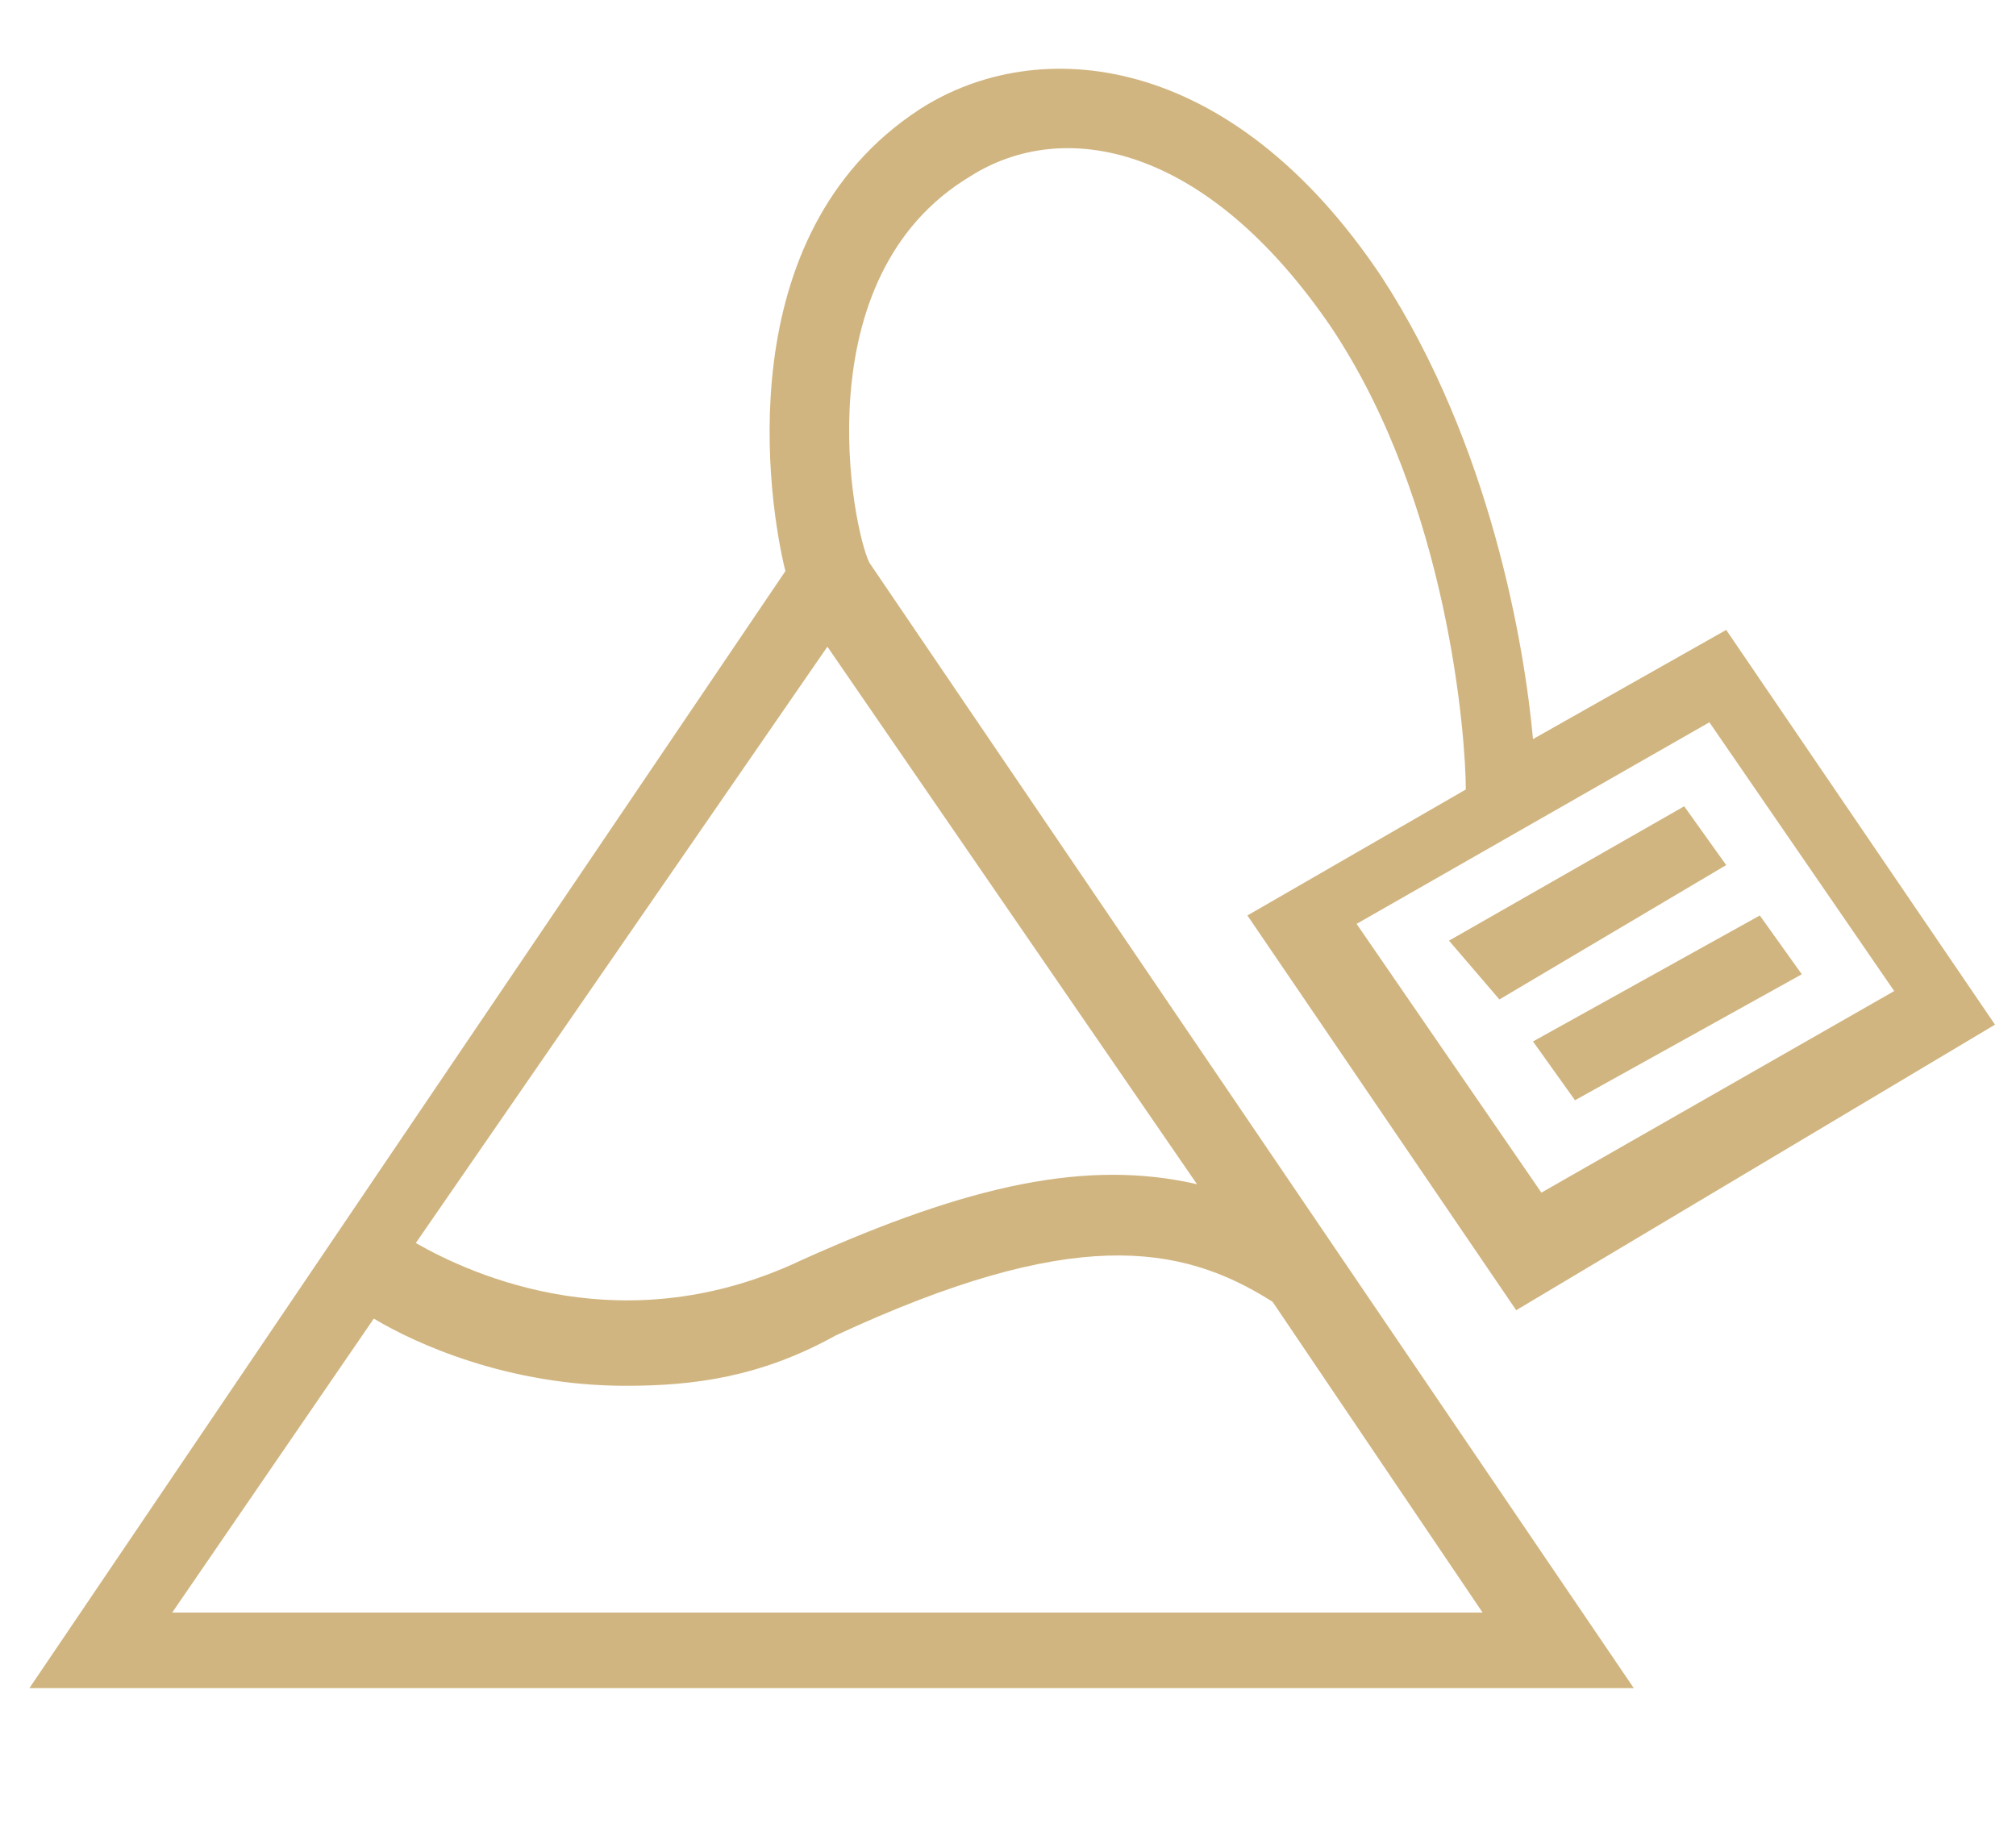 <?xml version="1.0" encoding="utf-8"?>
<!-- Generator: Adobe Illustrator 23.0.3, SVG Export Plug-In . SVG Version: 6.00 Build 0)  -->
<svg version="1.1" id="Слой_1" xmlns="http://www.w3.org/2000/svg" xmlns:xlink="http://www.w3.org/1999/xlink" x="0px" y="0px"
     width="24" height="22"
	 viewBox="0 0 23.9 22" style="enable-background:new 0 0 23.9 22;" xml:space="preserve">
<style type="text/css">
	.st0{fill:#D1B580;}
</style>
<g>
	<path class="st0" d="M11.5,2.1c1.1-0.7,2.8-0.4,4.3,1.8c1.4,2.1,1.6,4.9,1.6,5.5l-2.6,1.5l3.2,4.7l5.7-3.4l-3.2-4.7l-2.3,1.3
		c-0.1-1.1-0.5-3.5-1.8-5.5c-1.8-2.7-4.1-2.9-5.5-2C8.6,2.8,9.1,6,9.3,6.8l-9,13.3h19.1L10.3,6.7C10.1,6.3,9.5,3.3,11.5,2.1z
		 M22.5,11.8l-4.2,2.4l-2.2-3.2l4.2-2.4L22.5,11.8z M9.8,7.7l4.4,6.4c-1.3-0.3-2.7,0-4.7,0.9c-2.1,1-3.9,0.2-4.6-0.2L9.8,7.7z
		 M2,19.2l2.4-3.5c0.5,0.3,1.6,0.8,3,0.8c0.8,0,1.6-0.1,2.5-0.6c2.8-1.3,4.1-1.1,5.2-0.4l2.5,3.7H2z"/>
	<polygon class="st0" points="17.8,11.9 20.5,10.3 20,9.6 17.2,11.2 	"/>
	<polygon class="st0" points="18.7,13.1 21.4,11.6 20.9,10.9 18.2,12.4 	"/>
</g>
</svg>

